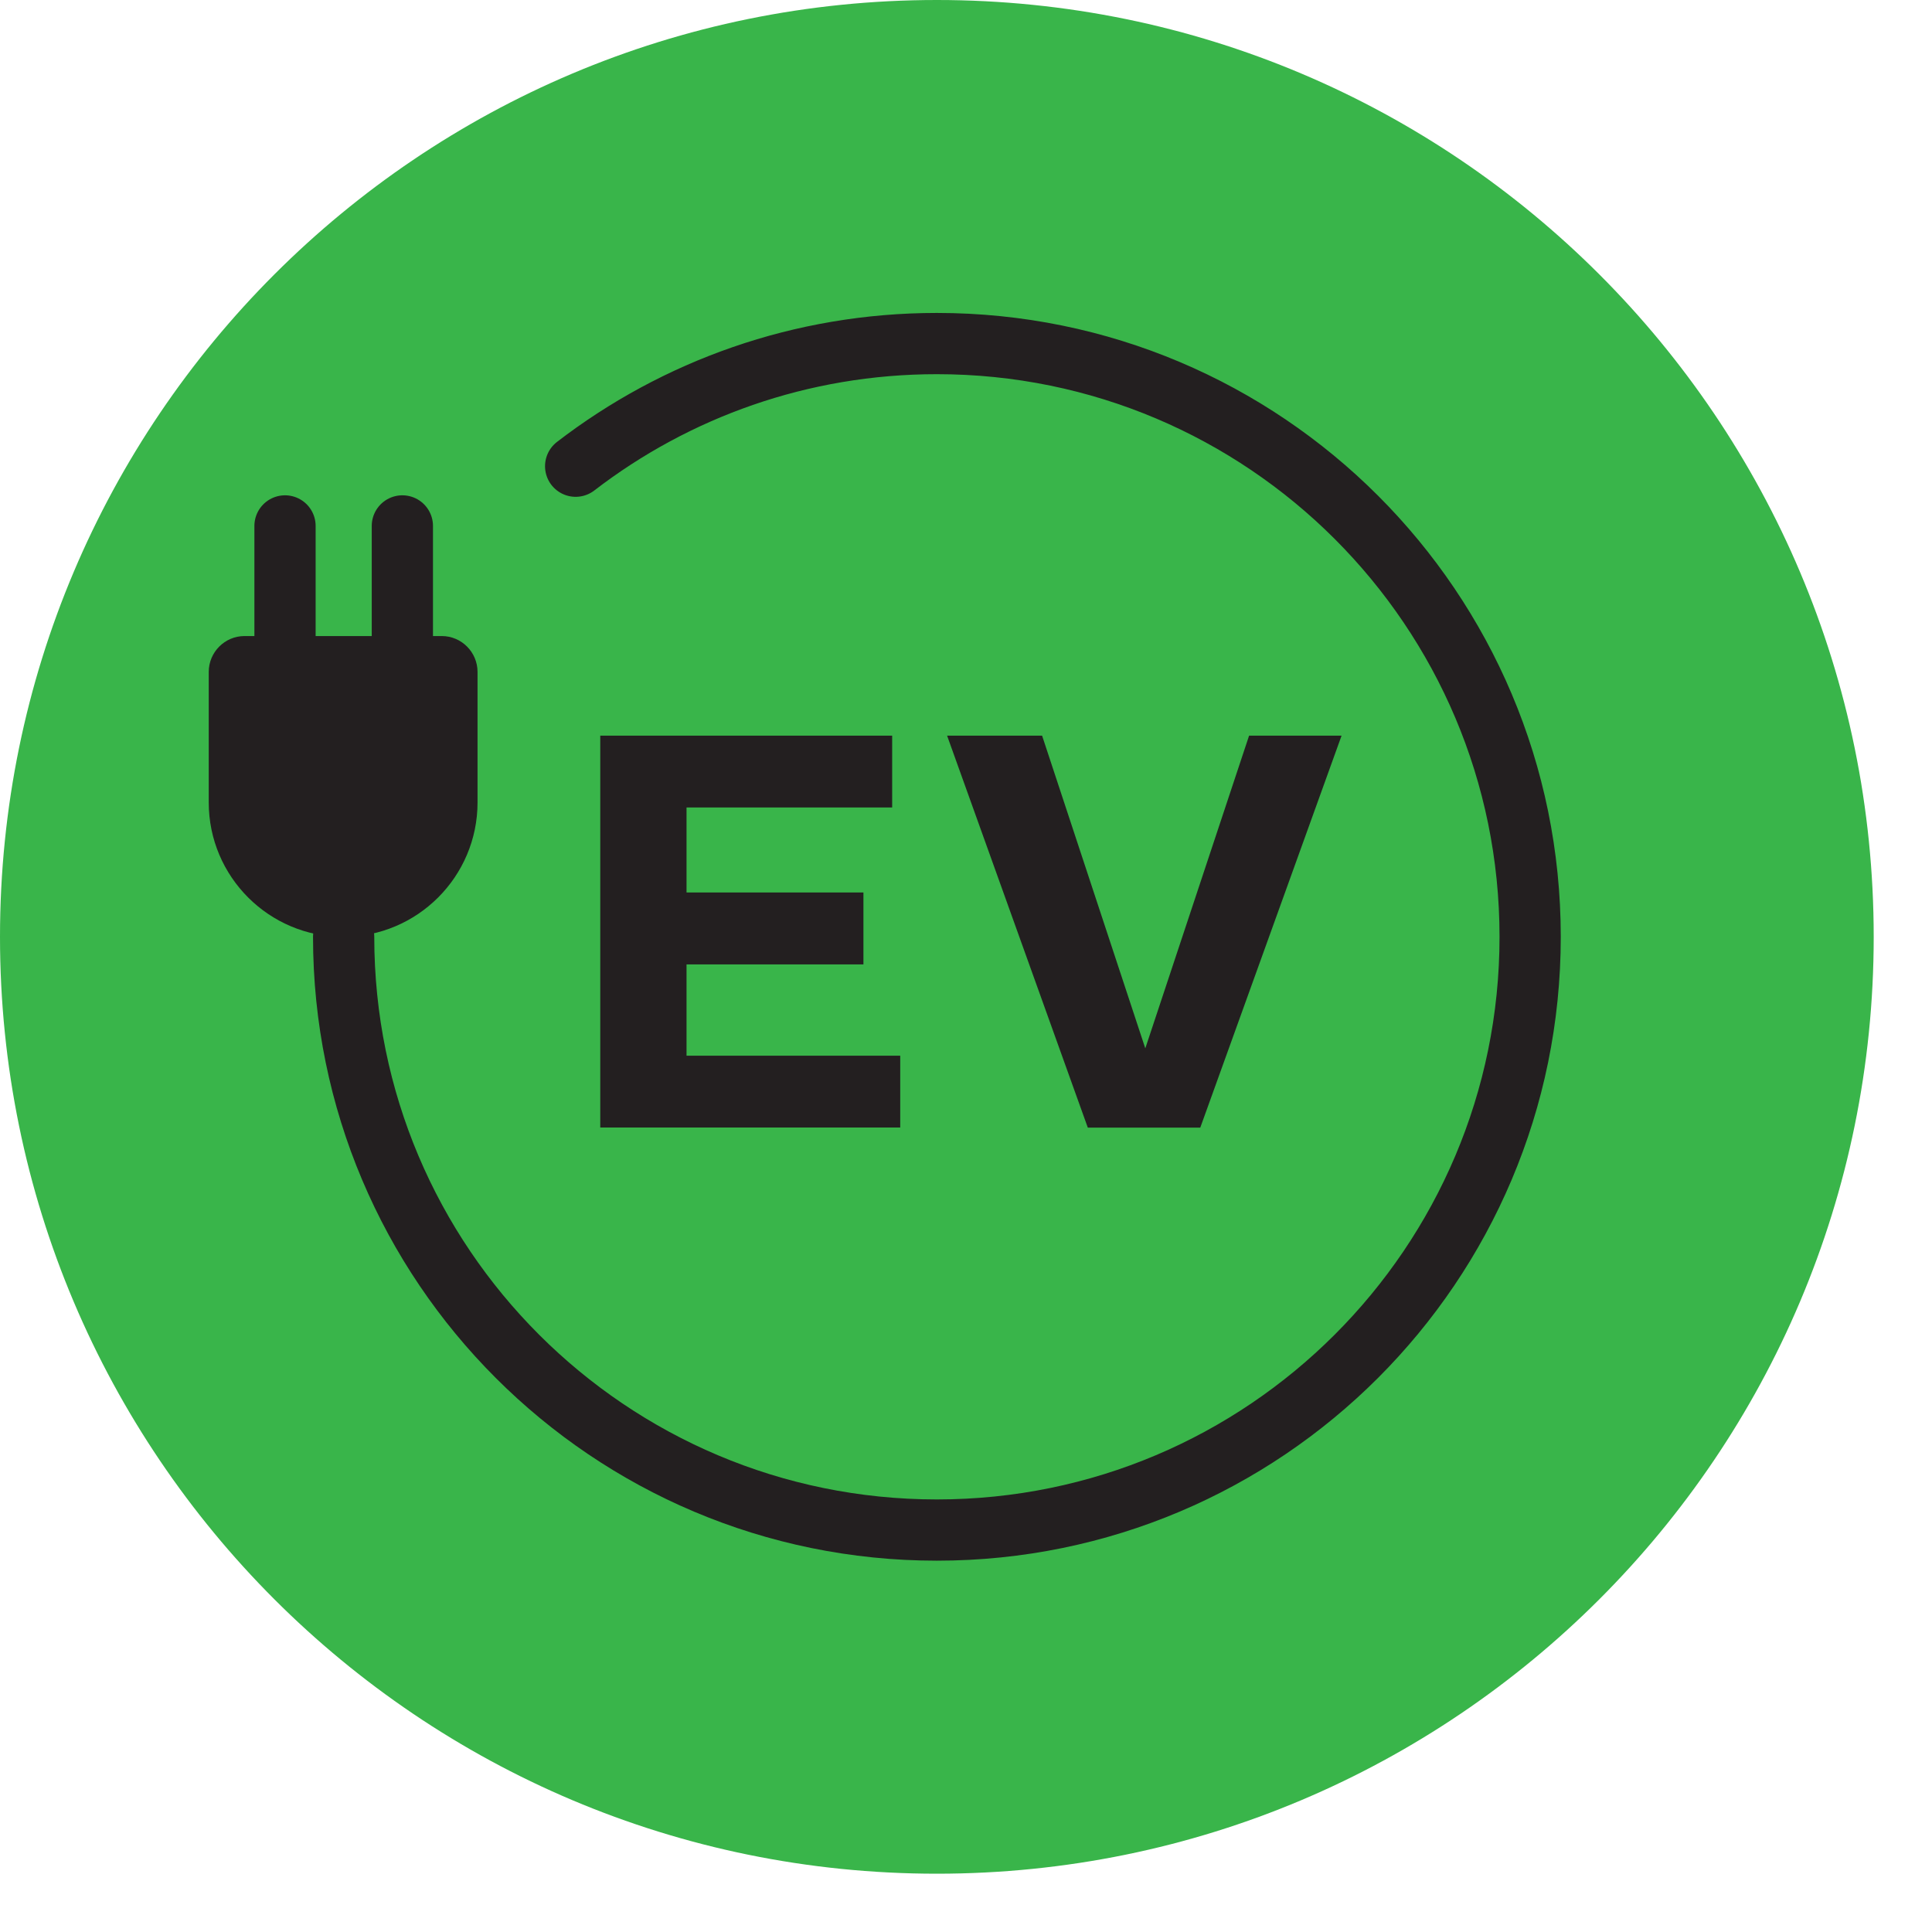 <svg width="23" height="23" viewBox="0 0 23 23" fill="none" xmlns="http://www.w3.org/2000/svg">
<g clip-path="url(#clip0_286_351)">
<path d="M11.153 22.306C17.313 22.306 22.306 17.313 22.306 11.153C22.306 4.993 17.313 0 11.153 0C4.993 0 0 4.993 0 11.153C0 17.313 4.993 22.306 11.153 22.306Z" fill="#39B54A"/>
<path d="M7.146 13.424V8.758H10.621V9.613H8.173V10.625H10.279V11.481H8.173V12.568H10.717V13.423H7.145L7.146 13.424Z" fill="#231F20"/>
<path d="M13.635 12.479L14.87 8.758H15.971L14.289 13.424H12.95L11.275 8.758H12.406L13.634 12.479H13.635Z" fill="#231F20"/>
<path d="M6.853 5.55C8.044 4.634 9.535 4.09 11.153 4.09C15.054 4.09 18.216 7.252 18.216 11.153C18.216 15.053 15.053 18.215 11.153 18.215C7.253 18.215 4.091 15.053 4.091 11.153" stroke="#231F20" stroke-width="0.729" stroke-miterlimit="10" stroke-linecap="round"/>
<path d="M3.393 6.261V8.394" stroke="#231F20" stroke-width="0.729" stroke-miterlimit="10" stroke-linecap="round"/>
<path d="M4.79 6.261V8.394" stroke="#231F20" stroke-width="0.729" stroke-miterlimit="10" stroke-linecap="round"/>
<path d="M2.911 7.572H5.259C5.494 7.572 5.685 7.764 5.685 7.999V9.553C5.685 10.436 4.968 11.153 4.085 11.153C3.202 11.153 2.485 10.436 2.485 9.553V7.999C2.485 7.764 2.676 7.572 2.911 7.572Z" fill="#231F20"/>
</g>
<defs>
<clipPath id="clip0_286_351">
<rect width="22.306" height="22.306" fill="white"/>
</clipPath>
</defs>
</svg>
